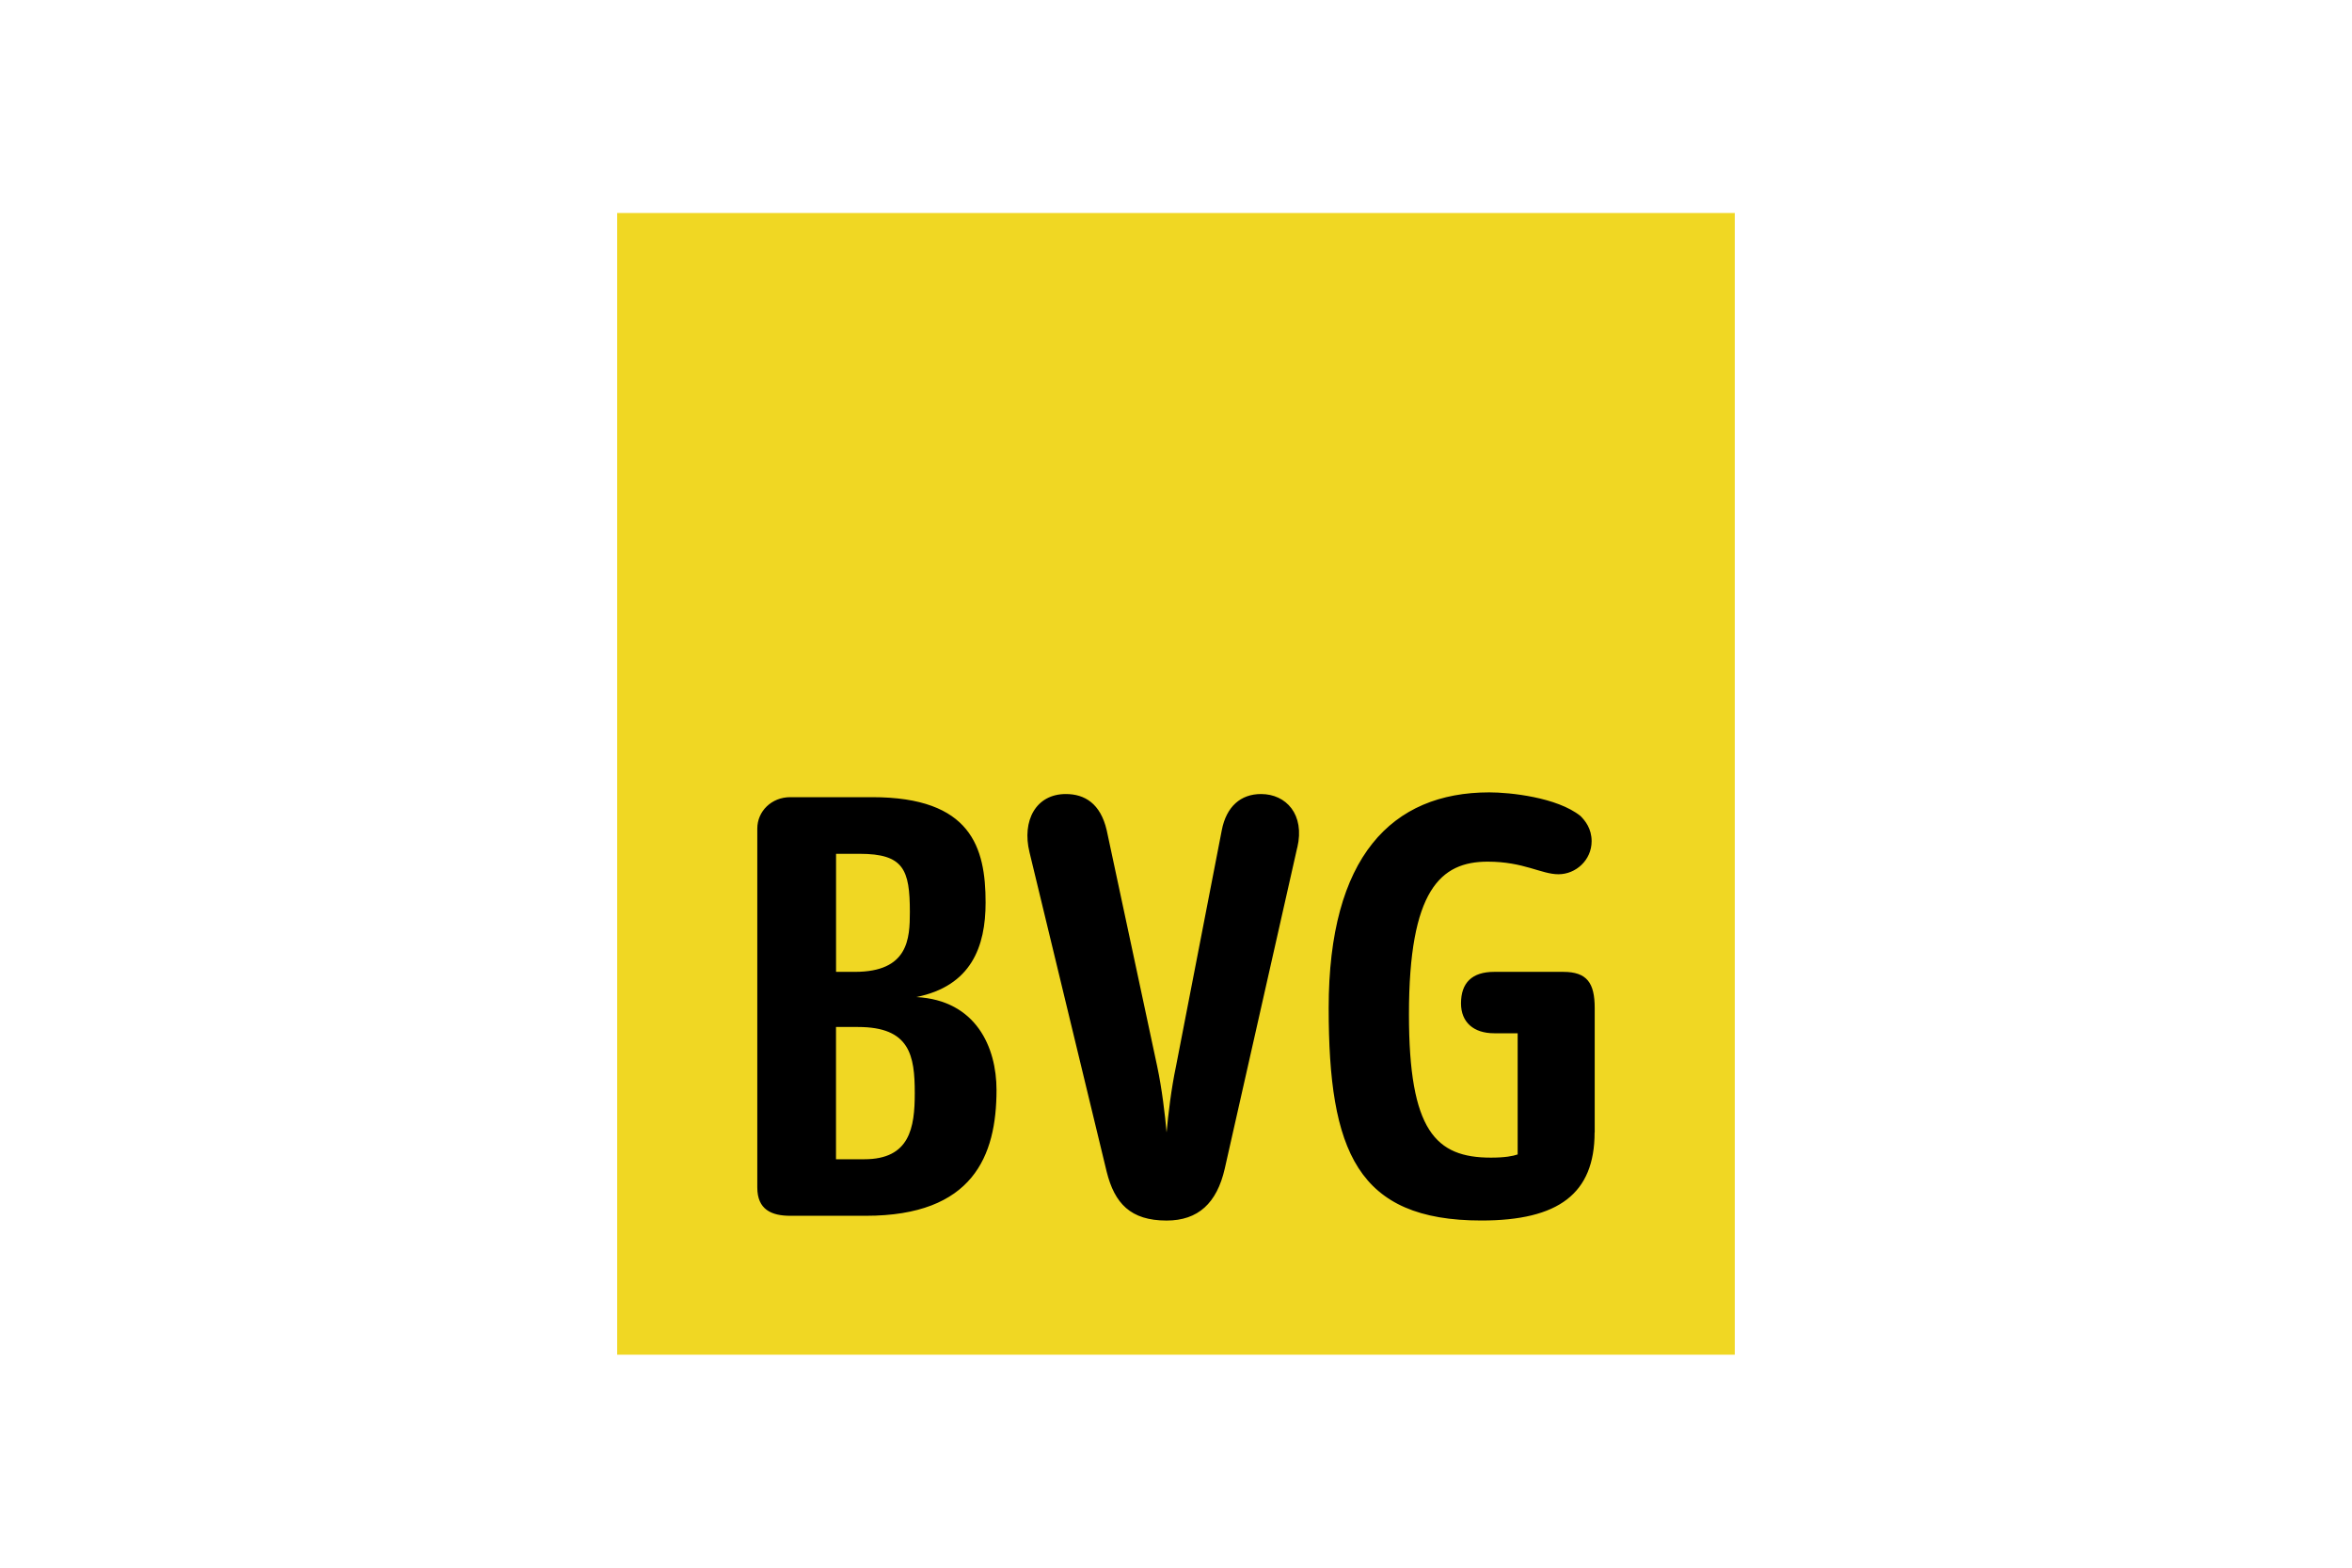 <svg xmlns="http://www.w3.org/2000/svg" id="Layer_1" data-name="Layer 1" viewBox="0 0 450 300"><defs><style>      .cls-1 {        fill: #f0d723;      }    </style></defs><rect id="back" class="cls-1" x="118.08" y="40.76" width="213.83" height="218.48"></rect><path id="BVG" d="M175.02,209.18c0,6.63-.94,12.66-9.66,12.66h-5.41v-25.31h4.22c9.91,0,10.85,5.43,10.85,12.65h0ZM174.08,174.53c0,5.12-.29,11.45-10.52,11.45h-3.6v-22.59h4.5c8.43,0,9.62,3.01,9.62,11.14h0ZM190.66,208.58c0-8.14-3.89-17.17-15.35-17.78,10.52-2.12,13.26-9.64,13.26-18.08,0-10.54-2.74-20.17-21.69-20.17h-15.68c-3.6,0-6.31,2.71-6.31,6.01v68.68c0,4.22,2.7,5.42,6.31,5.42h14.45c20.5,0,25.01-11.44,25.01-24.09ZM248.21,162.19c1.48-6.32-2.13-10.24-6.95-10.24-3.89,0-6.63,2.41-7.5,6.92l-8.76,45.18c-.9,4.23-1.51,9.34-1.8,12.66-.29-3.32-.9-8.43-1.8-12.66l-9.66-45.18c-1.19-5.11-4.22-6.92-7.82-6.92-5.73,0-8.43,5.11-6.95,11.14l14.77,61.15c1.51,6.03,4.54,9.33,11.46,9.33,6.02,0,9.62-3.31,11.13-9.94l13.87-61.45h0ZM305.11,216.71v-23.8c0-4.82-1.48-6.93-6.02-6.93h-13.22c-4.25,0-6.34,2.11-6.34,6.03,0,3.61,2.41,5.72,6.34,5.72h4.5v23.19c-.9.31-2.41.61-5.12.61-10.56,0-15.68-5.12-15.68-27.42,0-23.79,6.05-29.22,15.06-29.22,6.92,0,10.23,2.41,13.55,2.41s6.34-2.71,6.34-6.32c0-2.42-1.23-3.92-2.13-4.83-4.5-3.6-13.55-4.52-17.44-4.52-18.7,0-30.74,12.36-30.74,41.27,0,27.4,5.44,40.66,29.22,40.66,14.74,0,21.66-5.12,21.66-16.86"></path></svg>